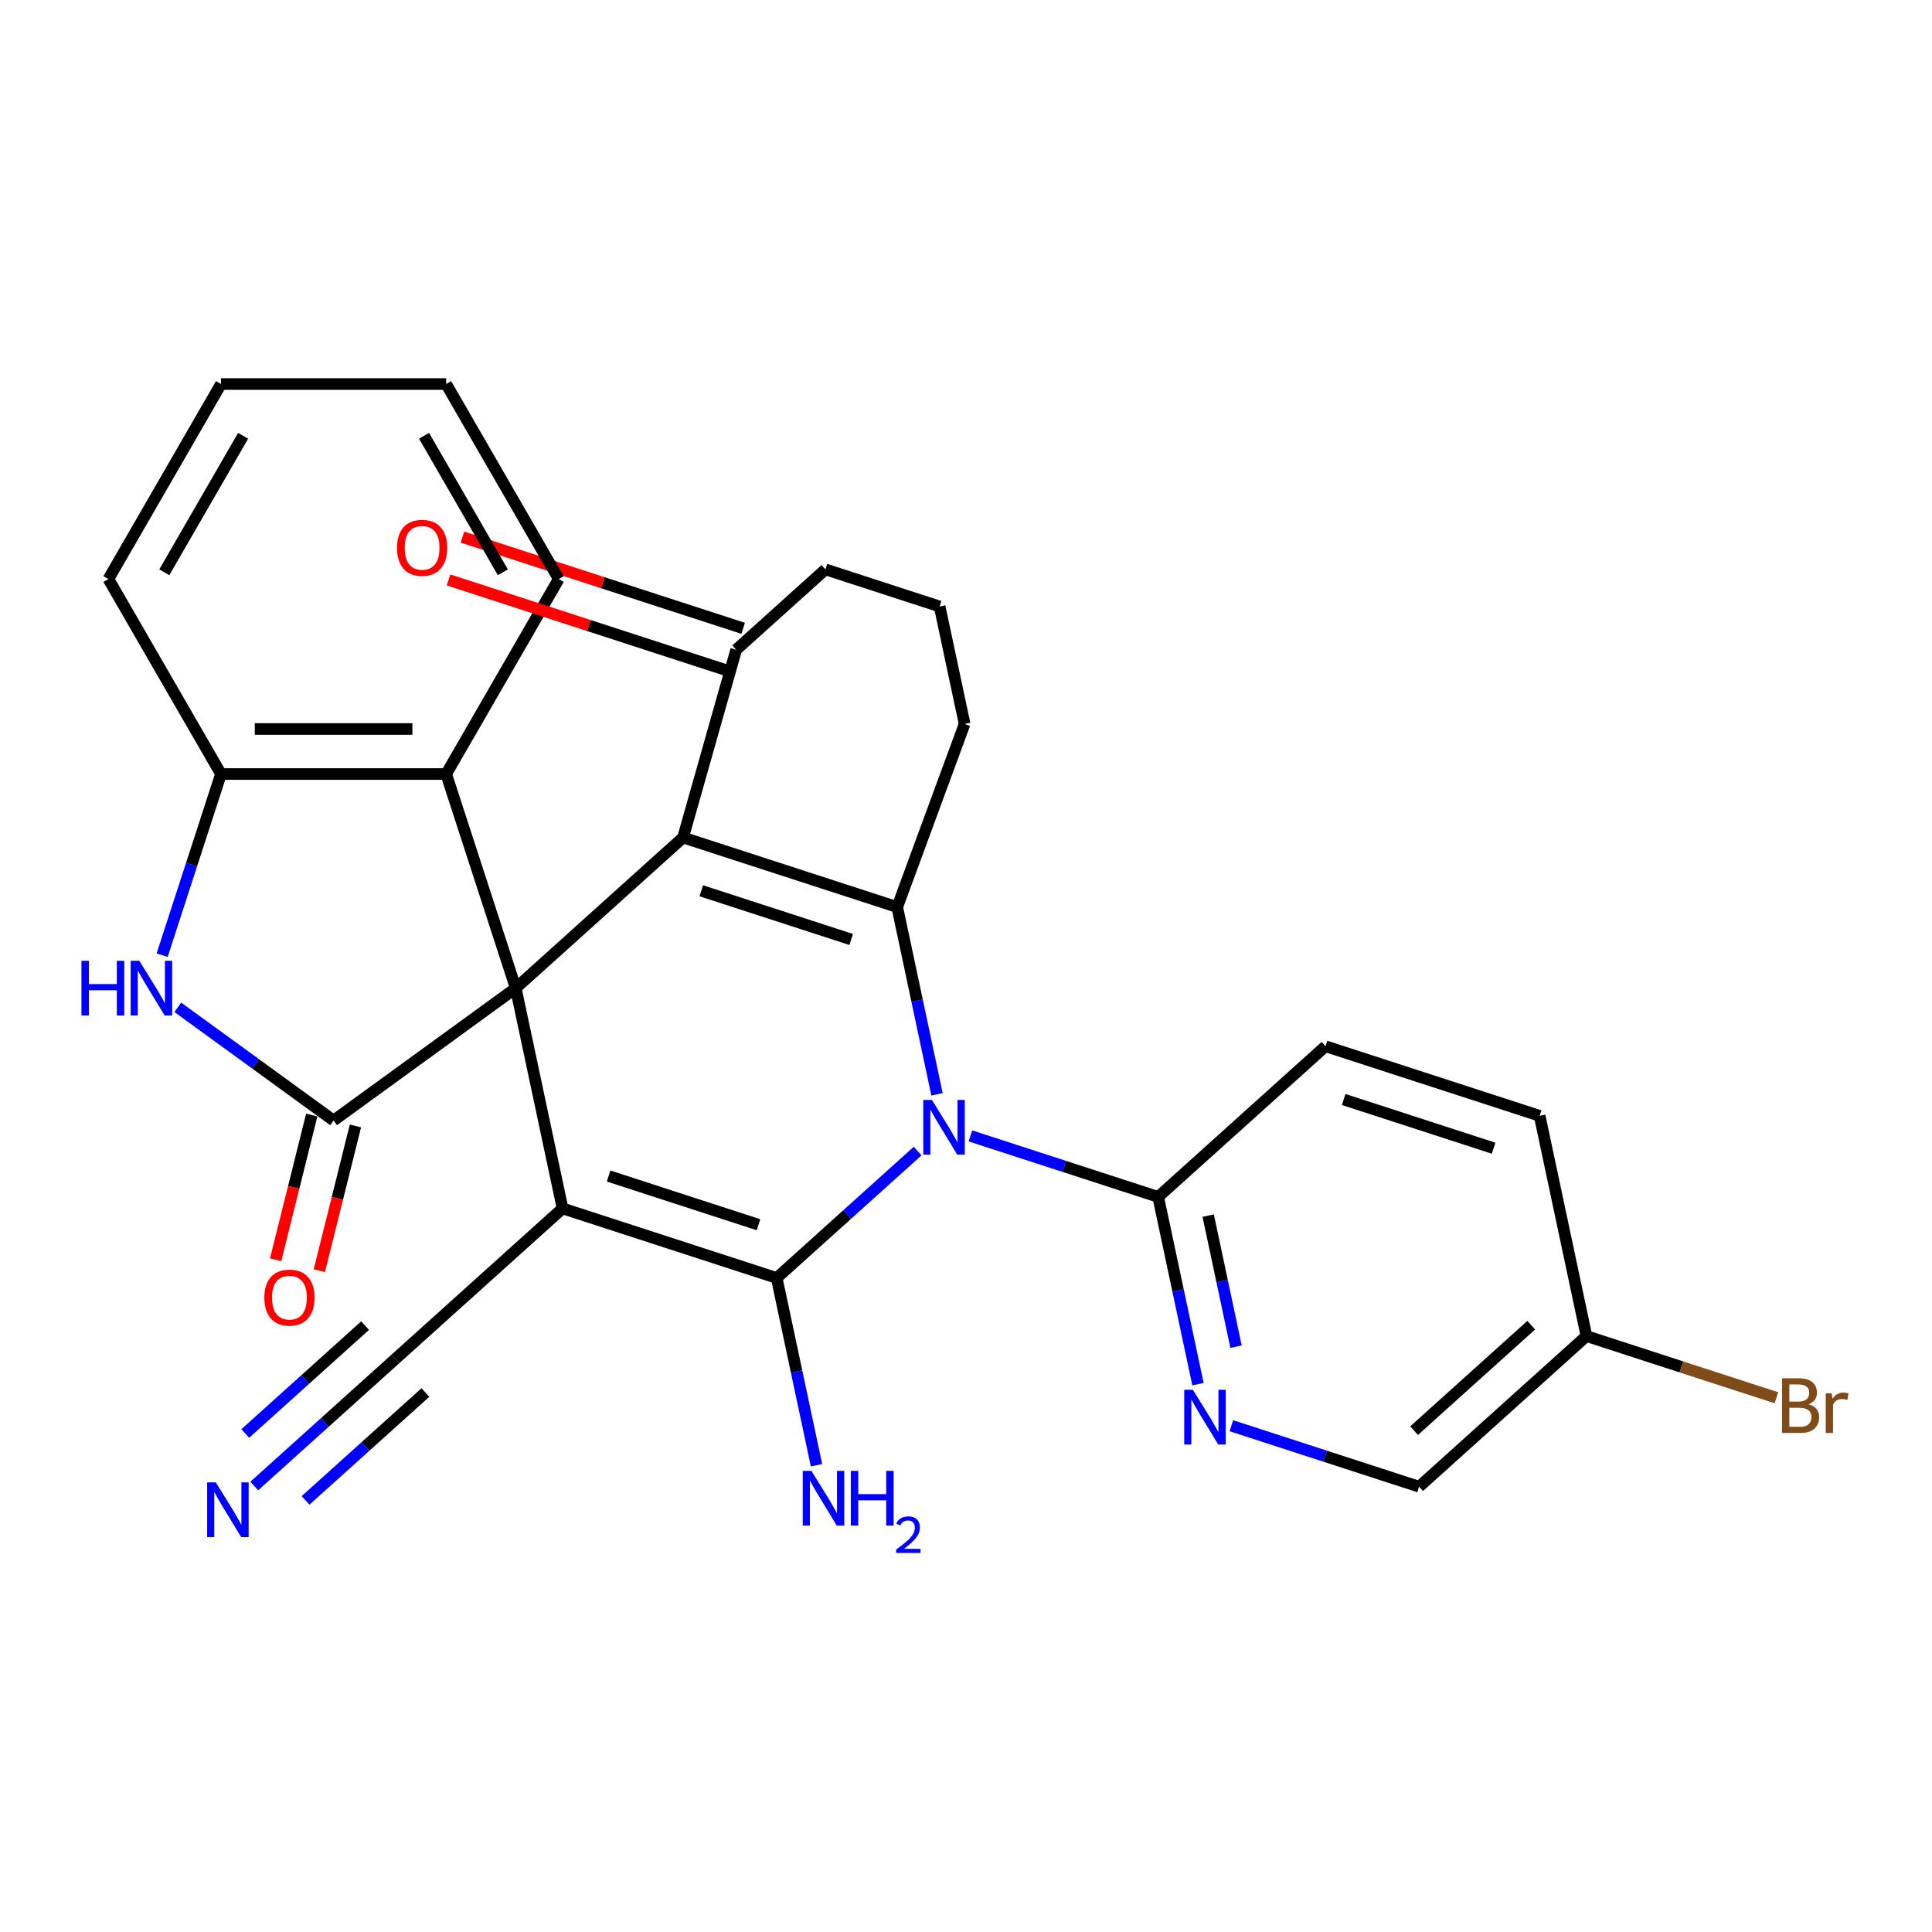 <?xml version='1.0' encoding='iso-8859-1'?>
<svg version='1.1' baseProfile='full'
              xmlns='http://www.w3.org/2000/svg'
                      xmlns:rdkit='http://www.rdkit.org/xml'
                      xmlns:xlink='http://www.w3.org/1999/xlink'
                  xml:space='preserve'
width='1000px' height='1000px' viewBox='0 0 1000 1000'>
<!-- END OF HEADER -->
<rect style='opacity:1.0;fill:#FFFFFF;stroke:none' width='1000' height='1000' x='0' y='0'> </rect>
<path class='bond-0' d='M 266.949,511.475 L 291.179,625.471' style='fill:none;fill-rule:evenodd;stroke:#000000;stroke-width:6px;stroke-linecap:butt;stroke-linejoin:miter;stroke-opacity:1' />
<path class='bond-3' d='M 266.949,511.475 L 353.557,433.492' style='fill:none;fill-rule:evenodd;stroke:#000000;stroke-width:6px;stroke-linecap:butt;stroke-linejoin:miter;stroke-opacity:1' />
<path class='bond-5' d='M 266.949,511.475 L 172.663,579.977' style='fill:none;fill-rule:evenodd;stroke:#000000;stroke-width:6px;stroke-linecap:butt;stroke-linejoin:miter;stroke-opacity:1' />
<path class='bond-7' d='M 266.949,511.475 L 230.935,400.635' style='fill:none;fill-rule:evenodd;stroke:#000000;stroke-width:6px;stroke-linecap:butt;stroke-linejoin:miter;stroke-opacity:1' />
<path class='bond-1' d='M 291.179,625.471 L 402.019,661.485' style='fill:none;fill-rule:evenodd;stroke:#000000;stroke-width:6px;stroke-linecap:butt;stroke-linejoin:miter;stroke-opacity:1' />
<path class='bond-1' d='M 315.008,608.705 L 392.596,633.915' style='fill:none;fill-rule:evenodd;stroke:#000000;stroke-width:6px;stroke-linecap:butt;stroke-linejoin:miter;stroke-opacity:1' />
<path class='bond-9' d='M 291.179,625.471 L 204.571,703.454' style='fill:none;fill-rule:evenodd;stroke:#000000;stroke-width:6px;stroke-linecap:butt;stroke-linejoin:miter;stroke-opacity:1' />
<path class='bond-15' d='M 402.019,661.485 L 412.32,709.947' style='fill:none;fill-rule:evenodd;stroke:#000000;stroke-width:6px;stroke-linecap:butt;stroke-linejoin:miter;stroke-opacity:1' />
<path class='bond-15' d='M 412.32,709.947 L 422.62,758.408' style='fill:none;fill-rule:evenodd;stroke:#0000FF;stroke-width:6px;stroke-linecap:butt;stroke-linejoin:miter;stroke-opacity:1' />
<path class='bond-30' d='M 402.019,661.485 L 438.496,628.641' style='fill:none;fill-rule:evenodd;stroke:#000000;stroke-width:6px;stroke-linecap:butt;stroke-linejoin:miter;stroke-opacity:1' />
<path class='bond-30' d='M 438.496,628.641 L 474.974,595.796' style='fill:none;fill-rule:evenodd;stroke:#0000FF;stroke-width:6px;stroke-linecap:butt;stroke-linejoin:miter;stroke-opacity:1' />
<path class='bond-2' d='M 484.998,566.429 L 474.697,517.967' style='fill:none;fill-rule:evenodd;stroke:#0000FF;stroke-width:6px;stroke-linecap:butt;stroke-linejoin:miter;stroke-opacity:1' />
<path class='bond-2' d='M 474.697,517.967 L 464.397,469.506' style='fill:none;fill-rule:evenodd;stroke:#000000;stroke-width:6px;stroke-linecap:butt;stroke-linejoin:miter;stroke-opacity:1' />
<path class='bond-8' d='M 502.281,587.939 L 550.874,603.727' style='fill:none;fill-rule:evenodd;stroke:#0000FF;stroke-width:6px;stroke-linecap:butt;stroke-linejoin:miter;stroke-opacity:1' />
<path class='bond-8' d='M 550.874,603.727 L 599.467,619.516' style='fill:none;fill-rule:evenodd;stroke:#000000;stroke-width:6px;stroke-linecap:butt;stroke-linejoin:miter;stroke-opacity:1' />
<path class='bond-4' d='M 353.557,433.492 L 464.397,469.506' style='fill:none;fill-rule:evenodd;stroke:#000000;stroke-width:6px;stroke-linecap:butt;stroke-linejoin:miter;stroke-opacity:1' />
<path class='bond-4' d='M 362.98,461.062 L 440.568,486.271' style='fill:none;fill-rule:evenodd;stroke:#000000;stroke-width:6px;stroke-linecap:butt;stroke-linejoin:miter;stroke-opacity:1' />
<path class='bond-12' d='M 353.557,433.492 L 381.052,336.302' style='fill:none;fill-rule:evenodd;stroke:#000000;stroke-width:6px;stroke-linecap:butt;stroke-linejoin:miter;stroke-opacity:1' />
<path class='bond-18' d='M 464.397,469.506 L 499.28,374.716' style='fill:none;fill-rule:evenodd;stroke:#000000;stroke-width:6px;stroke-linecap:butt;stroke-linejoin:miter;stroke-opacity:1' />
<path class='bond-6' d='M 172.663,579.977 L 132.347,550.686' style='fill:none;fill-rule:evenodd;stroke:#000000;stroke-width:6px;stroke-linecap:butt;stroke-linejoin:miter;stroke-opacity:1' />
<path class='bond-6' d='M 132.347,550.686 L 92.031,521.394' style='fill:none;fill-rule:evenodd;stroke:#0000FF;stroke-width:6px;stroke-linecap:butt;stroke-linejoin:miter;stroke-opacity:1' />
<path class='bond-14' d='M 161.355,577.157 L 152.014,614.614' style='fill:none;fill-rule:evenodd;stroke:#000000;stroke-width:6px;stroke-linecap:butt;stroke-linejoin:miter;stroke-opacity:1' />
<path class='bond-14' d='M 152.014,614.614 L 142.673,652.072' style='fill:none;fill-rule:evenodd;stroke:#FF0000;stroke-width:6px;stroke-linecap:butt;stroke-linejoin:miter;stroke-opacity:1' />
<path class='bond-14' d='M 183.971,582.797 L 174.63,620.254' style='fill:none;fill-rule:evenodd;stroke:#000000;stroke-width:6px;stroke-linecap:butt;stroke-linejoin:miter;stroke-opacity:1' />
<path class='bond-14' d='M 174.63,620.254 L 165.289,657.712' style='fill:none;fill-rule:evenodd;stroke:#FF0000;stroke-width:6px;stroke-linecap:butt;stroke-linejoin:miter;stroke-opacity:1' />
<path class='bond-29' d='M 83.925,494.401 L 99.158,447.518' style='fill:none;fill-rule:evenodd;stroke:#0000FF;stroke-width:6px;stroke-linecap:butt;stroke-linejoin:miter;stroke-opacity:1' />
<path class='bond-29' d='M 99.158,447.518 L 114.391,400.635' style='fill:none;fill-rule:evenodd;stroke:#000000;stroke-width:6px;stroke-linecap:butt;stroke-linejoin:miter;stroke-opacity:1' />
<path class='bond-10' d='M 230.935,400.635 L 114.391,400.635' style='fill:none;fill-rule:evenodd;stroke:#000000;stroke-width:6px;stroke-linecap:butt;stroke-linejoin:miter;stroke-opacity:1' />
<path class='bond-10' d='M 213.453,377.327 L 131.873,377.327' style='fill:none;fill-rule:evenodd;stroke:#000000;stroke-width:6px;stroke-linecap:butt;stroke-linejoin:miter;stroke-opacity:1' />
<path class='bond-23' d='M 230.935,400.635 L 289.207,299.706' style='fill:none;fill-rule:evenodd;stroke:#000000;stroke-width:6px;stroke-linecap:butt;stroke-linejoin:miter;stroke-opacity:1' />
<path class='bond-11' d='M 599.467,619.516 L 609.768,667.978' style='fill:none;fill-rule:evenodd;stroke:#000000;stroke-width:6px;stroke-linecap:butt;stroke-linejoin:miter;stroke-opacity:1' />
<path class='bond-11' d='M 609.768,667.978 L 620.068,716.439' style='fill:none;fill-rule:evenodd;stroke:#0000FF;stroke-width:6px;stroke-linecap:butt;stroke-linejoin:miter;stroke-opacity:1' />
<path class='bond-11' d='M 625.356,629.208 L 632.567,663.132' style='fill:none;fill-rule:evenodd;stroke:#000000;stroke-width:6px;stroke-linecap:butt;stroke-linejoin:miter;stroke-opacity:1' />
<path class='bond-11' d='M 632.567,663.132 L 639.777,697.055' style='fill:none;fill-rule:evenodd;stroke:#0000FF;stroke-width:6px;stroke-linecap:butt;stroke-linejoin:miter;stroke-opacity:1' />
<path class='bond-17' d='M 599.467,619.516 L 686.075,541.533' style='fill:none;fill-rule:evenodd;stroke:#000000;stroke-width:6px;stroke-linecap:butt;stroke-linejoin:miter;stroke-opacity:1' />
<path class='bond-13' d='M 204.571,703.454 L 168.093,736.298' style='fill:none;fill-rule:evenodd;stroke:#000000;stroke-width:6px;stroke-linecap:butt;stroke-linejoin:miter;stroke-opacity:1' />
<path class='bond-13' d='M 168.093,736.298 L 131.616,769.143' style='fill:none;fill-rule:evenodd;stroke:#0000FF;stroke-width:6px;stroke-linecap:butt;stroke-linejoin:miter;stroke-opacity:1' />
<path class='bond-13' d='M 188.974,686.132 L 157.968,714.05' style='fill:none;fill-rule:evenodd;stroke:#000000;stroke-width:6px;stroke-linecap:butt;stroke-linejoin:miter;stroke-opacity:1' />
<path class='bond-13' d='M 157.968,714.05 L 126.963,741.968' style='fill:none;fill-rule:evenodd;stroke:#0000FF;stroke-width:6px;stroke-linecap:butt;stroke-linejoin:miter;stroke-opacity:1' />
<path class='bond-13' d='M 220.167,720.776 L 189.162,748.693' style='fill:none;fill-rule:evenodd;stroke:#000000;stroke-width:6px;stroke-linecap:butt;stroke-linejoin:miter;stroke-opacity:1' />
<path class='bond-13' d='M 189.162,748.693 L 158.156,776.611' style='fill:none;fill-rule:evenodd;stroke:#0000FF;stroke-width:6px;stroke-linecap:butt;stroke-linejoin:miter;stroke-opacity:1' />
<path class='bond-24' d='M 114.391,400.635 L 56.12,299.706' style='fill:none;fill-rule:evenodd;stroke:#000000;stroke-width:6px;stroke-linecap:butt;stroke-linejoin:miter;stroke-opacity:1' />
<path class='bond-19' d='M 637.351,737.949 L 685.944,753.738' style='fill:none;fill-rule:evenodd;stroke:#0000FF;stroke-width:6px;stroke-linecap:butt;stroke-linejoin:miter;stroke-opacity:1' />
<path class='bond-19' d='M 685.944,753.738 L 734.537,769.527' style='fill:none;fill-rule:evenodd;stroke:#000000;stroke-width:6px;stroke-linecap:butt;stroke-linejoin:miter;stroke-opacity:1' />
<path class='bond-16' d='M 384.653,325.218 L 312.007,301.614' style='fill:none;fill-rule:evenodd;stroke:#000000;stroke-width:6px;stroke-linecap:butt;stroke-linejoin:miter;stroke-opacity:1' />
<path class='bond-16' d='M 312.007,301.614 L 239.362,278.01' style='fill:none;fill-rule:evenodd;stroke:#FF0000;stroke-width:6px;stroke-linecap:butt;stroke-linejoin:miter;stroke-opacity:1' />
<path class='bond-16' d='M 377.45,347.386 L 304.805,323.782' style='fill:none;fill-rule:evenodd;stroke:#000000;stroke-width:6px;stroke-linecap:butt;stroke-linejoin:miter;stroke-opacity:1' />
<path class='bond-16' d='M 304.805,323.782 L 232.159,300.178' style='fill:none;fill-rule:evenodd;stroke:#FF0000;stroke-width:6px;stroke-linecap:butt;stroke-linejoin:miter;stroke-opacity:1' />
<path class='bond-25' d='M 381.052,336.302 L 427.243,294.711' style='fill:none;fill-rule:evenodd;stroke:#000000;stroke-width:6px;stroke-linecap:butt;stroke-linejoin:miter;stroke-opacity:1' />
<path class='bond-21' d='M 686.075,541.533 L 796.915,577.547' style='fill:none;fill-rule:evenodd;stroke:#000000;stroke-width:6px;stroke-linecap:butt;stroke-linejoin:miter;stroke-opacity:1' />
<path class='bond-21' d='M 695.498,569.103 L 773.086,594.313' style='fill:none;fill-rule:evenodd;stroke:#000000;stroke-width:6px;stroke-linecap:butt;stroke-linejoin:miter;stroke-opacity:1' />
<path class='bond-32' d='M 499.28,374.716 L 486.357,313.918' style='fill:none;fill-rule:evenodd;stroke:#000000;stroke-width:6px;stroke-linecap:butt;stroke-linejoin:miter;stroke-opacity:1' />
<path class='bond-33' d='M 734.537,769.527 L 821.145,691.544' style='fill:none;fill-rule:evenodd;stroke:#000000;stroke-width:6px;stroke-linecap:butt;stroke-linejoin:miter;stroke-opacity:1' />
<path class='bond-33' d='M 731.932,740.508 L 792.558,685.92' style='fill:none;fill-rule:evenodd;stroke:#000000;stroke-width:6px;stroke-linecap:butt;stroke-linejoin:miter;stroke-opacity:1' />
<path class='bond-20' d='M 821.145,691.544 L 796.915,577.547' style='fill:none;fill-rule:evenodd;stroke:#000000;stroke-width:6px;stroke-linecap:butt;stroke-linejoin:miter;stroke-opacity:1' />
<path class='bond-22' d='M 821.145,691.544 L 870.298,707.515' style='fill:none;fill-rule:evenodd;stroke:#000000;stroke-width:6px;stroke-linecap:butt;stroke-linejoin:miter;stroke-opacity:1' />
<path class='bond-22' d='M 870.298,707.515 L 919.451,723.485' style='fill:none;fill-rule:evenodd;stroke:#7F4C19;stroke-width:6px;stroke-linecap:butt;stroke-linejoin:miter;stroke-opacity:1' />
<path class='bond-27' d='M 289.207,299.706 L 230.935,198.776' style='fill:none;fill-rule:evenodd;stroke:#000000;stroke-width:6px;stroke-linecap:butt;stroke-linejoin:miter;stroke-opacity:1' />
<path class='bond-27' d='M 260.28,296.221 L 219.49,225.57' style='fill:none;fill-rule:evenodd;stroke:#000000;stroke-width:6px;stroke-linecap:butt;stroke-linejoin:miter;stroke-opacity:1' />
<path class='bond-31' d='M 56.12,299.706 L 114.391,198.776' style='fill:none;fill-rule:evenodd;stroke:#000000;stroke-width:6px;stroke-linecap:butt;stroke-linejoin:miter;stroke-opacity:1' />
<path class='bond-31' d='M 85.046,296.221 L 125.837,225.57' style='fill:none;fill-rule:evenodd;stroke:#000000;stroke-width:6px;stroke-linecap:butt;stroke-linejoin:miter;stroke-opacity:1' />
<path class='bond-26' d='M 427.243,294.711 L 486.357,313.918' style='fill:none;fill-rule:evenodd;stroke:#000000;stroke-width:6px;stroke-linecap:butt;stroke-linejoin:miter;stroke-opacity:1' />
<path class='bond-28' d='M 230.935,198.776 L 114.391,198.776' style='fill:none;fill-rule:evenodd;stroke:#000000;stroke-width:6px;stroke-linecap:butt;stroke-linejoin:miter;stroke-opacity:1' />
<path  class='atom-3' d='M 482.367 569.342
L 491.647 584.342
Q 492.567 585.822, 494.047 588.502
Q 495.527 591.182, 495.607 591.342
L 495.607 569.342
L 499.367 569.342
L 499.367 597.662
L 495.487 597.662
L 485.527 581.262
Q 484.367 579.342, 483.127 577.142
Q 481.927 574.942, 481.567 574.262
L 481.567 597.662
L 477.887 597.662
L 477.887 569.342
L 482.367 569.342
' fill='#0000FF'/>
<path  class='atom-7' d='M 42.158 497.315
L 45.998 497.315
L 45.998 509.355
L 60.478 509.355
L 60.478 497.315
L 64.318 497.315
L 64.318 525.635
L 60.478 525.635
L 60.478 512.555
L 45.998 512.555
L 45.998 525.635
L 42.158 525.635
L 42.158 497.315
' fill='#0000FF'/>
<path  class='atom-7' d='M 72.118 497.315
L 81.398 512.315
Q 82.318 513.795, 83.798 516.475
Q 85.278 519.155, 85.358 519.315
L 85.358 497.315
L 89.118 497.315
L 89.118 525.635
L 85.238 525.635
L 75.278 509.235
Q 74.118 507.315, 72.878 505.115
Q 71.678 502.915, 71.318 502.235
L 71.318 525.635
L 67.638 525.635
L 67.638 497.315
L 72.118 497.315
' fill='#0000FF'/>
<path  class='atom-12' d='M 617.437 719.353
L 626.717 734.353
Q 627.637 735.833, 629.117 738.513
Q 630.597 741.193, 630.677 741.353
L 630.677 719.353
L 634.437 719.353
L 634.437 747.673
L 630.557 747.673
L 620.597 731.273
Q 619.437 729.353, 618.197 727.153
Q 616.997 724.953, 616.637 724.273
L 616.637 747.673
L 612.957 747.673
L 612.957 719.353
L 617.437 719.353
' fill='#0000FF'/>
<path  class='atom-14' d='M 111.702 767.277
L 120.982 782.277
Q 121.902 783.757, 123.382 786.437
Q 124.862 789.117, 124.942 789.277
L 124.942 767.277
L 128.702 767.277
L 128.702 795.597
L 124.822 795.597
L 114.862 779.197
Q 113.702 777.277, 112.462 775.077
Q 111.262 772.877, 110.902 772.197
L 110.902 795.597
L 107.222 795.597
L 107.222 767.277
L 111.702 767.277
' fill='#0000FF'/>
<path  class='atom-15' d='M 136.821 671.652
Q 136.821 664.852, 140.181 661.052
Q 143.541 657.252, 149.821 657.252
Q 156.101 657.252, 159.461 661.052
Q 162.821 664.852, 162.821 671.652
Q 162.821 678.532, 159.421 682.452
Q 156.021 686.332, 149.821 686.332
Q 143.581 686.332, 140.181 682.452
Q 136.821 678.572, 136.821 671.652
M 149.821 683.132
Q 154.141 683.132, 156.461 680.252
Q 158.821 677.332, 158.821 671.652
Q 158.821 666.092, 156.461 663.292
Q 154.141 660.452, 149.821 660.452
Q 145.501 660.452, 143.141 663.252
Q 140.821 666.052, 140.821 671.652
Q 140.821 677.372, 143.141 680.252
Q 145.501 683.132, 149.821 683.132
' fill='#FF0000'/>
<path  class='atom-16' d='M 419.99 761.322
L 429.27 776.322
Q 430.19 777.802, 431.67 780.482
Q 433.15 783.162, 433.23 783.322
L 433.23 761.322
L 436.99 761.322
L 436.99 789.642
L 433.11 789.642
L 423.15 773.242
Q 421.99 771.322, 420.75 769.122
Q 419.55 766.922, 419.19 766.242
L 419.19 789.642
L 415.51 789.642
L 415.51 761.322
L 419.99 761.322
' fill='#0000FF'/>
<path  class='atom-16' d='M 440.39 761.322
L 444.23 761.322
L 444.23 773.362
L 458.71 773.362
L 458.71 761.322
L 462.55 761.322
L 462.55 789.642
L 458.71 789.642
L 458.71 776.562
L 444.23 776.562
L 444.23 789.642
L 440.39 789.642
L 440.39 761.322
' fill='#0000FF'/>
<path  class='atom-16' d='M 463.922 788.648
Q 464.609 786.879, 466.246 785.902
Q 467.882 784.899, 470.153 784.899
Q 472.978 784.899, 474.562 786.43
Q 476.146 787.962, 476.146 790.681
Q 476.146 793.453, 474.086 796.04
Q 472.054 798.627, 467.83 801.69
L 476.462 801.69
L 476.462 803.802
L 463.87 803.802
L 463.87 802.033
Q 467.354 799.551, 469.414 797.703
Q 471.499 795.855, 472.502 794.192
Q 473.506 792.529, 473.506 790.813
Q 473.506 789.018, 472.608 788.014
Q 471.71 787.011, 470.153 787.011
Q 468.648 787.011, 467.645 787.618
Q 466.642 788.226, 465.929 789.572
L 463.922 788.648
' fill='#0000FF'/>
<path  class='atom-17' d='M 205.487 283.561
Q 205.487 276.761, 208.847 272.961
Q 212.207 269.161, 218.487 269.161
Q 224.767 269.161, 228.127 272.961
Q 231.487 276.761, 231.487 283.561
Q 231.487 290.441, 228.087 294.361
Q 224.687 298.241, 218.487 298.241
Q 212.247 298.241, 208.847 294.361
Q 205.487 290.481, 205.487 283.561
M 218.487 295.041
Q 222.807 295.041, 225.127 292.161
Q 227.487 289.241, 227.487 283.561
Q 227.487 278.001, 225.127 275.201
Q 222.807 272.361, 218.487 272.361
Q 214.167 272.361, 211.807 275.161
Q 209.487 277.961, 209.487 283.561
Q 209.487 289.281, 211.807 292.161
Q 214.167 295.041, 218.487 295.041
' fill='#FF0000'/>
<path  class='atom-23' d='M 936.125 726.838
Q 938.845 727.598, 940.205 729.278
Q 941.605 730.918, 941.605 733.358
Q 941.605 737.278, 939.085 739.518
Q 936.605 741.718, 931.885 741.718
L 922.365 741.718
L 922.365 713.398
L 930.725 713.398
Q 935.565 713.398, 938.005 715.358
Q 940.445 717.318, 940.445 720.918
Q 940.445 725.198, 936.125 726.838
M 926.165 716.598
L 926.165 725.478
L 930.725 725.478
Q 933.525 725.478, 934.965 724.358
Q 936.445 723.198, 936.445 720.918
Q 936.445 716.598, 930.725 716.598
L 926.165 716.598
M 931.885 738.518
Q 934.645 738.518, 936.125 737.198
Q 937.605 735.878, 937.605 733.358
Q 937.605 731.038, 935.965 729.878
Q 934.365 728.678, 931.285 728.678
L 926.165 728.678
L 926.165 738.518
L 931.885 738.518
' fill='#7F4C19'/>
<path  class='atom-23' d='M 948.045 721.158
L 948.485 723.998
Q 950.645 720.798, 954.165 720.798
Q 955.285 720.798, 956.805 721.198
L 956.205 724.558
Q 954.485 724.158, 953.525 724.158
Q 951.845 724.158, 950.725 724.838
Q 949.645 725.478, 948.765 727.038
L 948.765 741.718
L 945.005 741.718
L 945.005 721.158
L 948.045 721.158
' fill='#7F4C19'/>
</svg>
